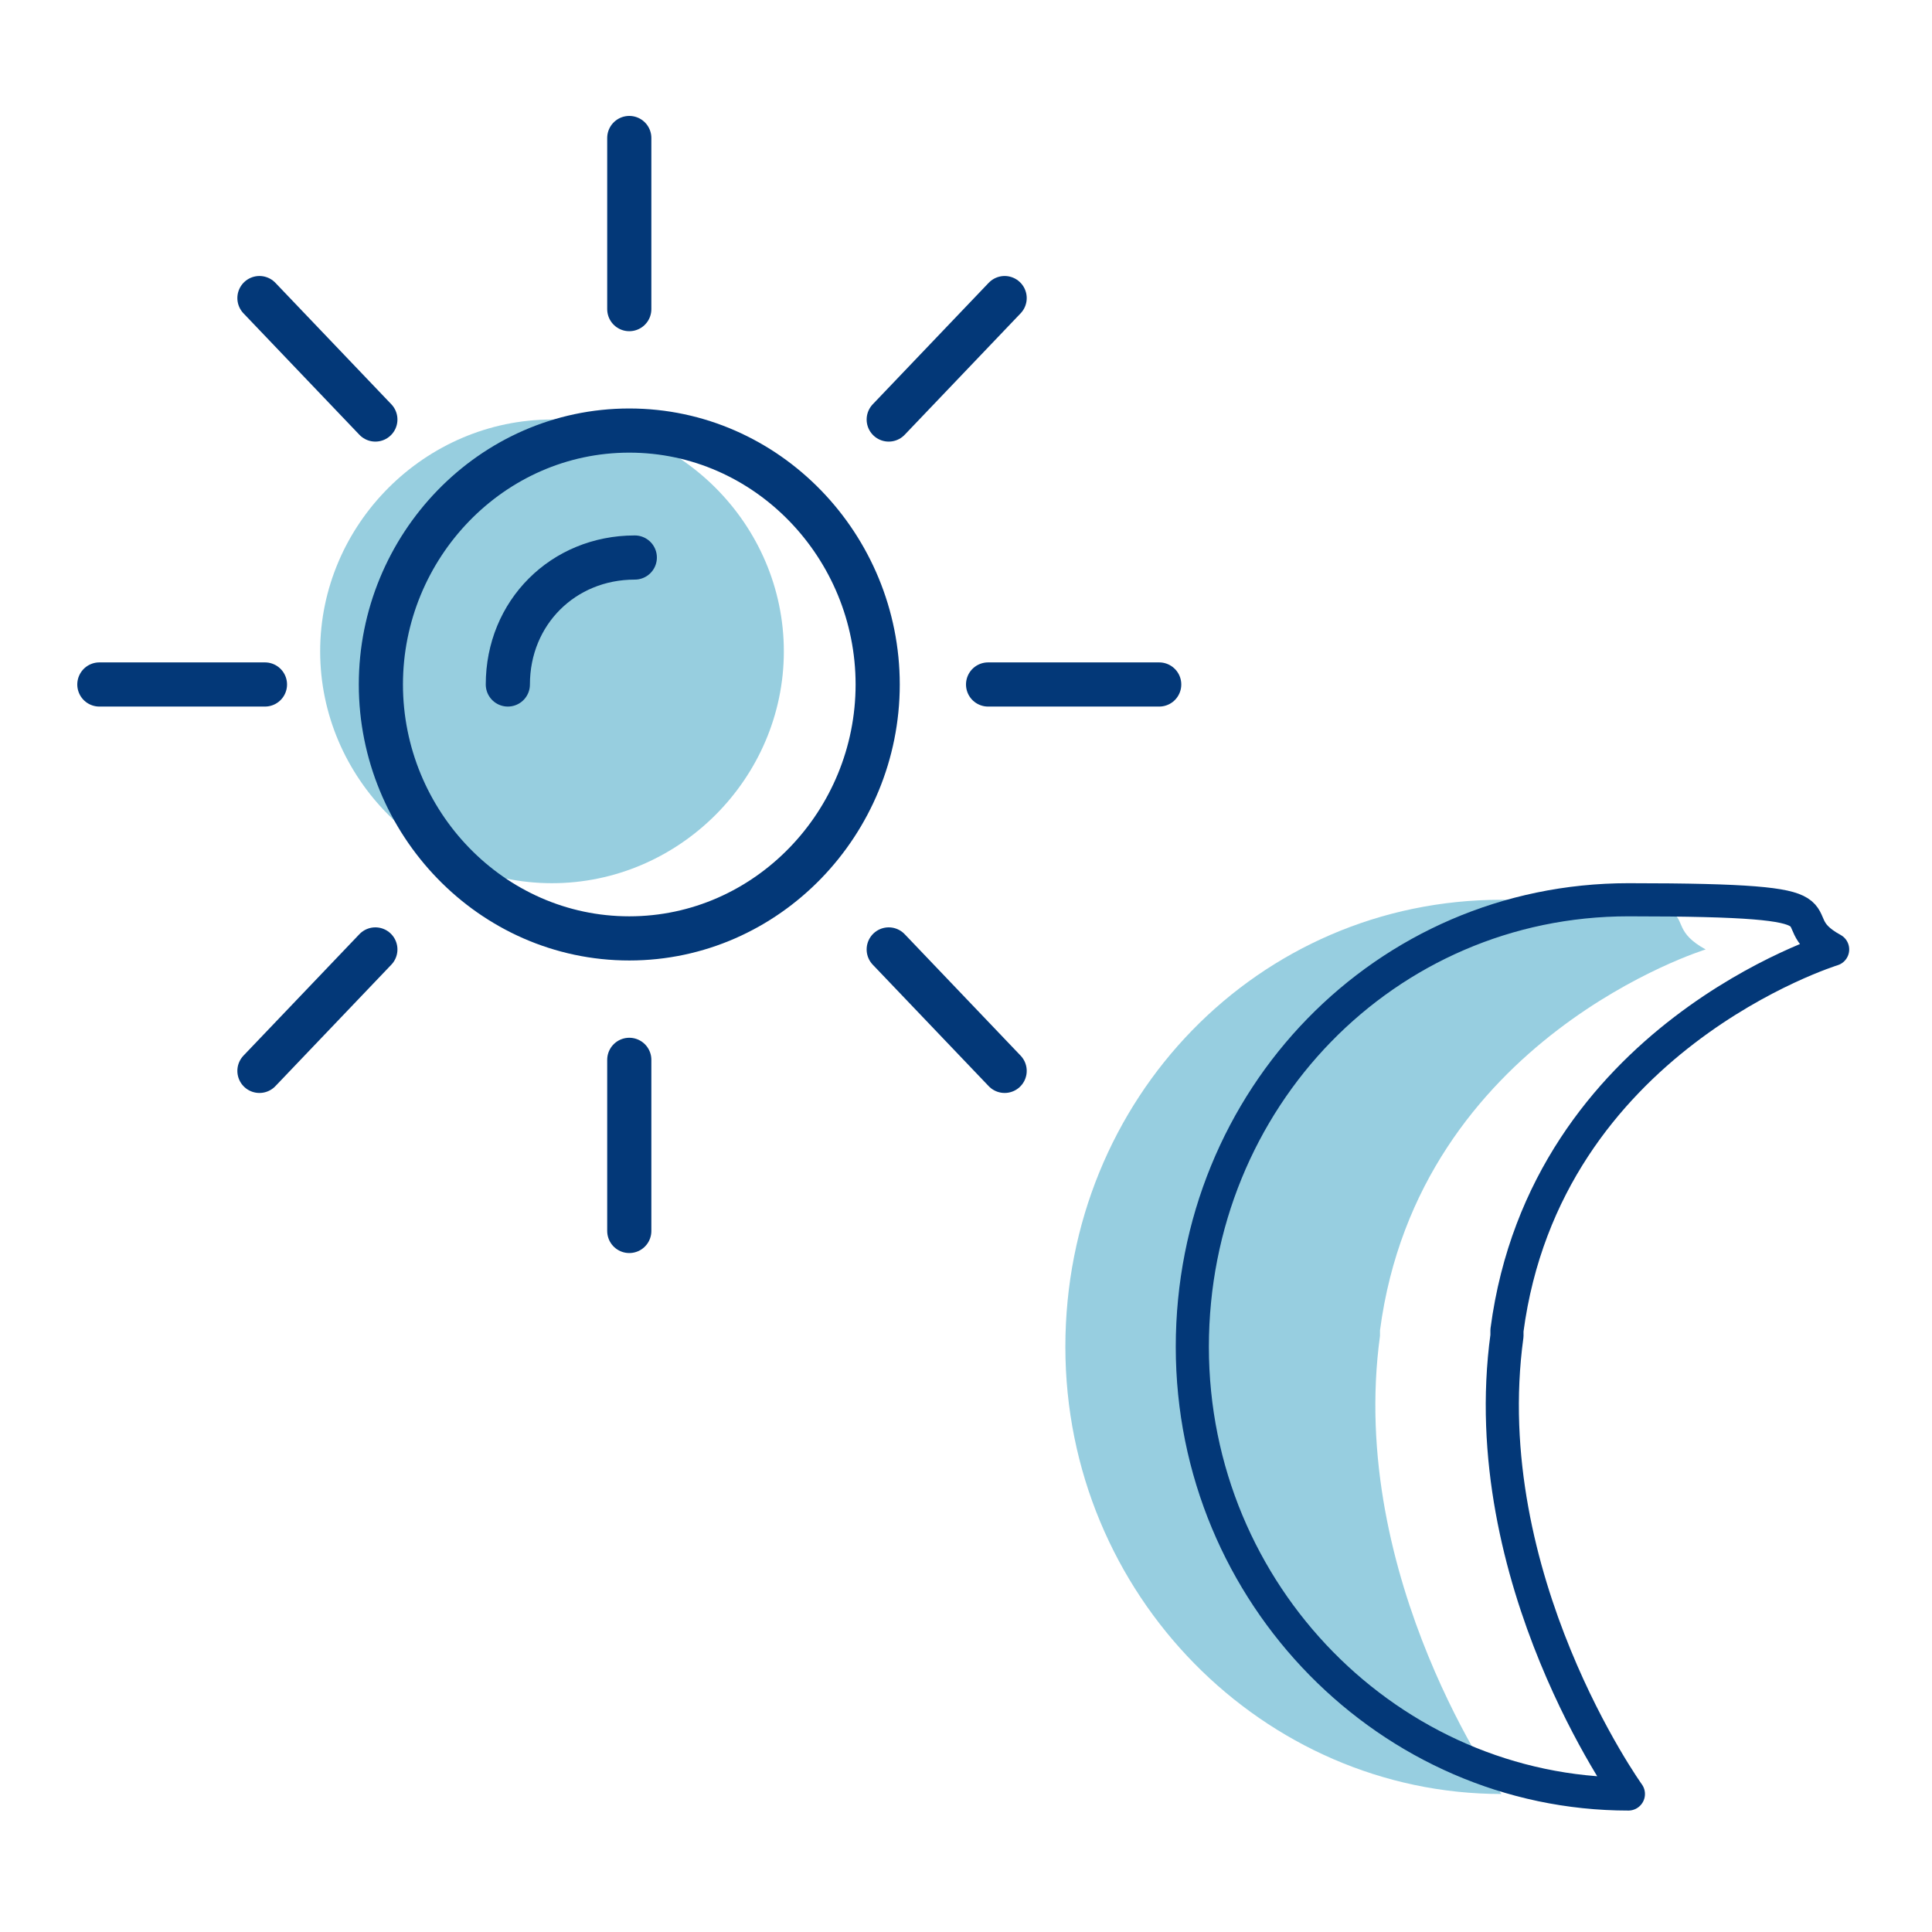 <?xml version="1.0" encoding="UTF-8"?>
<svg id="Calque_1" xmlns="http://www.w3.org/2000/svg" version="1.1" viewBox="0 0 35 35">
  <!-- Generator: Adobe Illustrator 29.3.1, SVG Export Plug-In . SVG Version: 2.1.0 Build 151)  -->
  <defs>
    <style>
      .st0 {
        stroke-width: .6px;
      }

      .st0, .st1 {
        fill: none;
        stroke: #033878;
        stroke-linecap: round;
        stroke-linejoin: round;
      }

      .st1 {
        stroke-width: .8px;
      }

      .st2, .st3 {
        opacity: .5;
      }

      .st4, .st3 {
        fill: #309ec1;
      }

      .st3 {
        isolation: isolate;
      }
    </style>
  </defs>
  <path class="st3" d="M10,7.6h0c2.3,0,4.2,1.9,4.2,4.2h0c0,2.3-1.9,4.2-4.2,4.2h0c-2.3,0-4.2-1.9-4.2-4.2h0c0-2.3,1.9-4.2,4.2-4.2Z"/>
  <path class="st1" d="M6.8,7.6l-2.1-2.2M18.2,19.4l-2.1-2.2M6.8,17.2l-2.1,2.2M18.2,5.4l-2.1,2.2M4.8,12.4H1.8M21,12.4h-3.1M11.4,19.2v3.1M11.4,2.5v3.1M9.2,12.4c0-1.3,1-2.3,2.3-2.3M15.9,12.4c0,2.5-2,4.6-4.5,4.6s-4.5-2.1-4.5-4.6,2-4.6,4.5-4.6,4.5,2.1,4.5,4.6Z"/>
  <g class="st2">
    <path class="st4" d="M25,24.2c-.6,4.4,2.2,8.3,2.2,8.3-4.3,0-7.9-3.6-7.9-8.1s3.5-8.1,7.9-8.1,2.6.3,3.7.9c0,0-5.2,1.6-5.9,6.9Z"/>
  </g>
  <path class="st0" d="M27.3,24.2c-.6,4.4,2.2,8.3,2.2,8.3-4.3,0-7.9-3.6-7.9-8.1s3.5-8.1,7.9-8.1,2.6.3,3.7.9c0,0-5.2,1.6-5.9,6.9Z"/>
</svg>